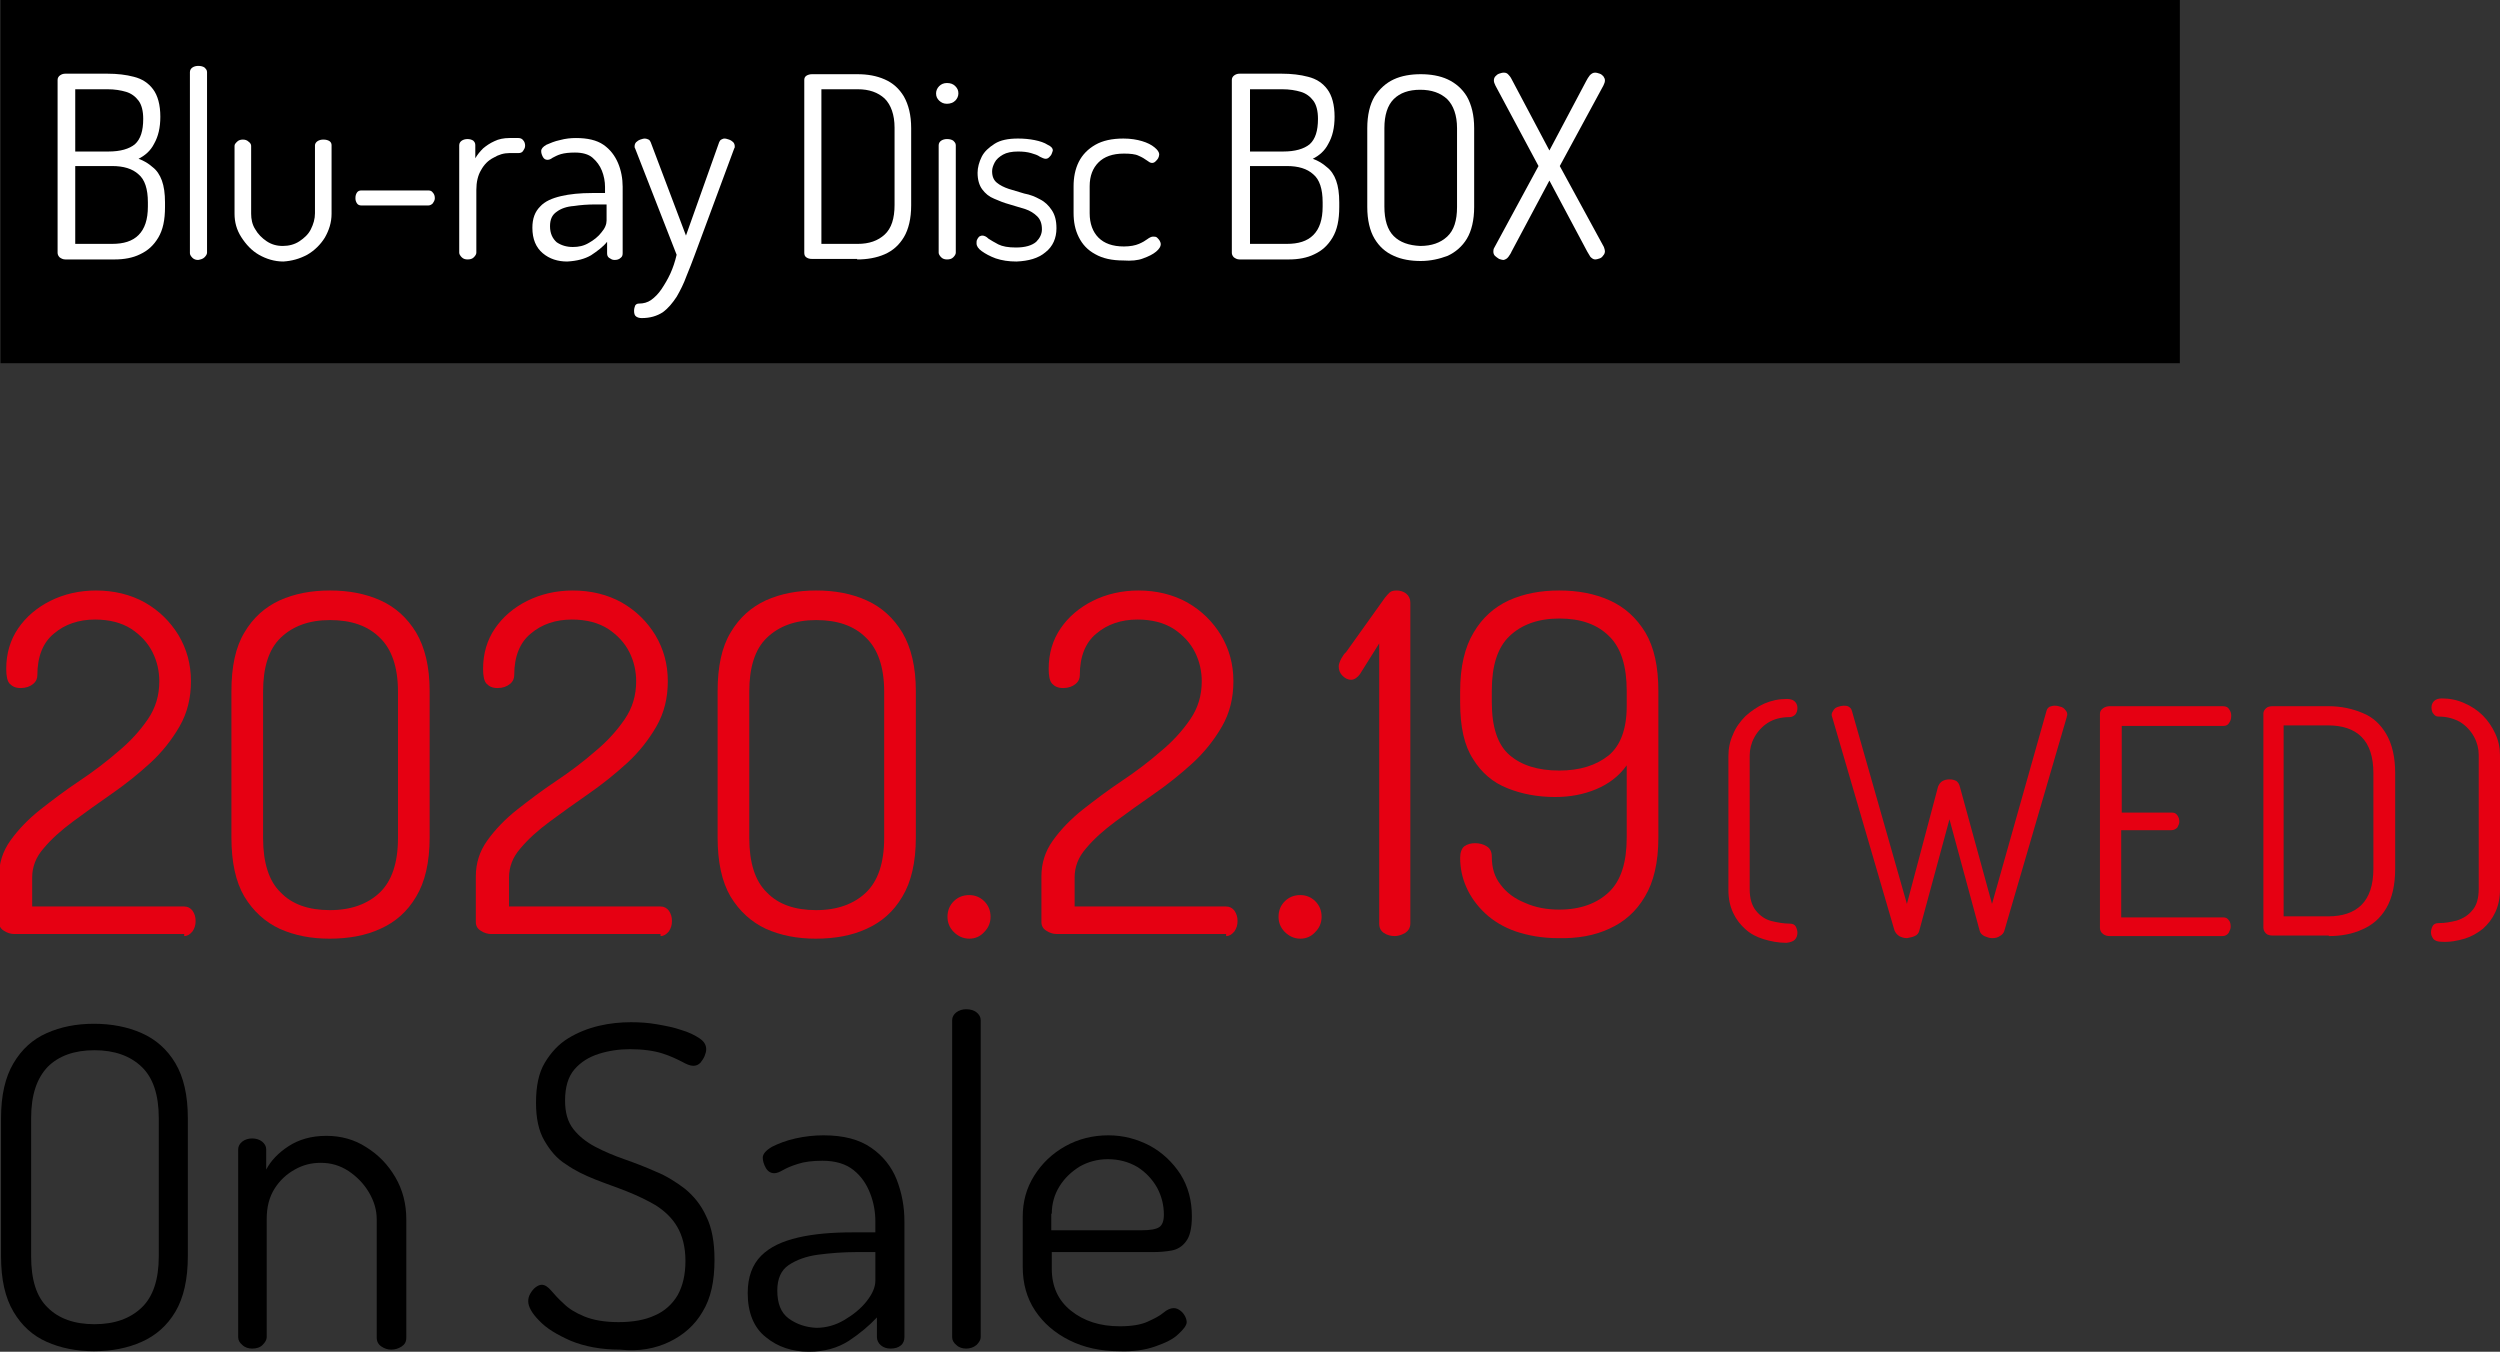 <?xml version="1.0" encoding="utf-8"?>
<!-- Generator: Adobe Illustrator 23.0.4, SVG Export Plug-In . SVG Version: 6.00 Build 0)  -->
<svg version="1.1" id="レイヤー_1" xmlns="http://www.w3.org/2000/svg" xmlns:xlink="http://www.w3.org/1999/xlink" x="0px"
	 y="0px" width="481.8px" height="260.5px" viewBox="0 0 481.8 260.5" style="enable-background:new 0 0 481.8 260.5;"
	 xml:space="preserve">
<rect x="0" y="0" width="481.8" height="260.5" fill="#333333" stroke="none"/>
<style type="text/css">
	.st0{fill-rule:evenodd;clip-rule:evenodd;}
	.st1{fill:#E60012;}
	.st2{fill:#FFFFFF;}
</style>
<path class="st0" d="M0.1,0h420v70H0.1V0z"/>
<path d="M27.3,258.6c2.7-1.2,4.9-3.1,6.5-5.8c1.6-2.7,2.4-6.3,2.4-10.7v-26.6c0-4.4-0.8-7.9-2.4-10.6c-1.6-2.7-3.8-4.6-6.5-5.8
	c-2.7-1.2-5.8-1.8-9.2-1.8c-3.4,0-6.4,0.6-9.1,1.8c-2.7,1.2-4.8,3.1-6.4,5.8c-1.6,2.7-2.4,6.2-2.4,10.6v26.6c0,4.5,0.8,8,2.4,10.7
	c1.6,2.7,3.7,4.6,6.4,5.8c2.7,1.2,5.7,1.8,9.1,1.8C21.6,260.4,24.6,259.8,27.3,258.6z M9.2,252C7,249.9,6,246.6,6,242.1v-26.6
	c0-4.5,1.1-7.7,3.2-9.9c2.1-2.1,5.1-3.2,9-3.2c3.9,0,6.9,1.1,9.1,3.2c2.2,2.1,3.3,5.4,3.3,9.9v26.6c0,4.5-1.1,7.8-3.3,9.9
	c-2.2,2.1-5.2,3.2-9.1,3.2C14.3,255.2,11.3,254.1,9.2,252z"/>
<path d="M50.6,259.2c0.5-0.5,0.8-1,0.8-1.5v-22.8c0-2.3,0.5-4.2,1.5-5.8c1-1.6,2.3-2.8,3.9-3.7c1.6-0.9,3.2-1.3,5-1.3
	c2,0,3.7,0.5,5.4,1.6c1.6,1.1,2.9,2.4,3.9,4.1c1,1.7,1.5,3.4,1.5,5.2v22.8c0,0.7,0.3,1.3,0.9,1.7c0.6,0.4,1.2,0.6,1.9,0.6
	c0.7,0,1.4-0.2,2-0.6c0.6-0.4,0.9-0.9,0.9-1.7v-22.8c0-3-0.7-5.7-2.1-8.1c-1.4-2.4-3.2-4.3-5.6-5.8c-2.3-1.5-4.9-2.2-7.7-2.2
	c-2.9,0-5.3,0.7-7.3,2c-2,1.3-3.4,2.8-4.3,4.5v-3.9c0-0.6-0.3-1.1-0.8-1.5c-0.5-0.4-1.2-0.6-1.9-0.6c-0.7,0-1.4,0.2-1.9,0.6
	c-0.5,0.4-0.8,0.9-0.8,1.5v36.2c0,0.6,0.3,1.1,0.8,1.5c0.5,0.5,1.2,0.7,1.9,0.7C49.4,259.9,50.1,259.7,50.6,259.2z"/>
<path d="M129,258.6c2.7-1.3,4.9-3.2,6.4-5.8c1.6-2.6,2.3-5.9,2.3-10c0-3.4-0.5-6.2-1.6-8.4c-1-2.2-2.4-3.9-4.1-5.3
	c-1.7-1.3-3.6-2.5-5.6-3.3c-2-0.9-4.1-1.7-6.1-2.4c-2-0.7-3.9-1.5-5.6-2.4c-1.7-0.9-3.1-2-4.2-3.4c-1.1-1.4-1.6-3.2-1.6-5.5
	c0-2.6,0.6-4.6,1.8-6c1.2-1.4,2.8-2.4,4.7-3c1.9-0.6,3.9-0.9,6-0.9c2.5,0,4.6,0.3,6.2,0.8c1.6,0.5,2.8,1.1,3.8,1.6
	c0.9,0.5,1.6,0.8,2.2,0.8c0.6,0,1-0.2,1.4-0.6c0.3-0.4,0.6-0.8,0.8-1.3c0.2-0.5,0.3-0.9,0.3-1.3c0-0.8-0.4-1.5-1.3-2.1
	c-0.9-0.6-2.1-1.2-3.5-1.6c-1.4-0.5-3-0.8-4.7-1.1c-1.7-0.3-3.4-0.4-5-0.4c-2,0-4.1,0.2-6.2,0.7c-2.1,0.5-4.1,1.3-5.9,2.4
	c-1.8,1.1-3.3,2.7-4.5,4.7c-1.2,2-1.7,4.6-1.7,7.7c0,3,0.5,5.4,1.6,7.3c1.1,1.9,2.4,3.5,4.2,4.6c1.7,1.2,3.6,2.1,5.6,2.9
	c2,0.8,4.1,1.5,6.1,2.3c2,0.8,3.9,1.7,5.6,2.7c1.7,1.1,3.1,2.4,4.1,4.1c1,1.7,1.6,3.9,1.6,6.6c0,2.6-0.5,4.8-1.5,6.6
	c-1,1.7-2.5,3.1-4.4,3.9c-1.9,0.9-4.3,1.3-7,1.3c-2.7,0-4.9-0.4-6.6-1.1c-1.7-0.7-3-1.5-4-2.5c-1-0.9-1.8-1.8-2.4-2.5
	c-0.6-0.7-1.2-1.1-1.8-1.1c-0.4,0-0.8,0.2-1.2,0.5c-0.4,0.3-0.7,0.7-1,1.2c-0.3,0.5-0.4,1-0.4,1.5c0,1,0.7,2.3,2.1,3.7
	c1.4,1.5,3.4,2.7,6.1,3.9c2.7,1.1,5.8,1.7,9.5,1.7C123.1,260.5,126.3,259.9,129,258.6z"/>
<path d="M163.6,258.4c2.1-1.4,3.9-2.9,5.4-4.5v3.8c0,0.6,0.3,1.2,0.8,1.6c0.5,0.4,1.1,0.6,1.8,0.6c0.9,0,1.5-0.2,2-0.6
	c0.5-0.4,0.7-1,0.7-1.6v-22.3c0-2.9-0.5-5.5-1.5-8.1c-1-2.5-2.7-4.6-4.9-6.1c-2.3-1.6-5.3-2.4-9.2-2.4c-1.8,0-3.6,0.2-5.4,0.6
	c-1.8,0.4-3.3,1-4.5,1.6c-1.2,0.7-1.8,1.4-1.8,2.1c0,0.6,0.2,1.3,0.6,2c0.4,0.7,1,1,1.6,1c0.5,0,1-0.2,1.7-0.6
	c0.7-0.4,1.6-0.8,2.9-1.2c1.2-0.4,2.8-0.6,4.7-0.6c2.5,0,4.5,0.6,6,1.8c1.5,1.2,2.5,2.7,3.2,4.5c0.7,1.8,1,3.6,1,5.4v2.1h-4.4
	c-4,0-7.5,0.3-10.5,1c-3,0.7-5.4,1.8-7.1,3.5c-1.7,1.7-2.6,4.1-2.6,7.2c0,3.8,1.2,6.7,3.5,8.5c2.3,1.9,5.1,2.8,8.3,2.8
	C158.9,260.5,161.4,259.8,163.6,258.4z M152,254.1c-1.5-1.1-2.2-2.9-2.2-5.4c0-2.2,0.7-3.9,2.2-4.9c1.5-1,3.4-1.7,5.7-2
	c2.3-0.3,4.8-0.5,7.4-0.5h3.6v5.5c0,1.3-0.6,2.6-1.7,4c-1.1,1.4-2.6,2.6-4.3,3.6c-1.7,1-3.5,1.5-5.4,1.5
	C155.3,255.8,153.5,255.2,152,254.1z"/>
<path d="M188.2,259.2c0.5-0.5,0.8-1,0.8-1.5v-61.1c0-0.6-0.3-1.1-0.8-1.5c-0.5-0.4-1.2-0.6-2-0.6c-0.7,0-1.4,0.2-1.9,0.6
	c-0.5,0.4-0.8,0.9-0.8,1.5v61.1c0,0.6,0.3,1.1,0.8,1.5c0.5,0.5,1.2,0.7,1.9,0.7C186.9,259.9,187.6,259.7,188.2,259.2z"/>
<path d="M222.6,259.5c2-0.7,3.5-1.4,4.5-2.4c1-0.9,1.6-1.7,1.6-2.3c0-0.3-0.1-0.7-0.3-1.1c-0.2-0.4-0.5-0.8-0.9-1.1
	c-0.4-0.3-0.8-0.5-1.3-0.5c-0.6,0-1.3,0.3-2,0.9c-0.7,0.6-1.7,1.1-3,1.7c-1.3,0.6-3.1,0.9-5.4,0.9c-3.8,0-6.9-1-9.4-3
	c-2.5-2-3.7-4.7-3.7-8.1v-3.2h19.5c1.3,0,2.5-0.1,3.6-0.3c1.1-0.2,2.1-0.8,2.8-1.8c0.7-0.9,1.1-2.5,1.1-4.8c0-3-0.7-5.7-2.2-8.1
	c-1.5-2.3-3.5-4.2-5.9-5.5c-2.5-1.3-5.1-2-8-2c-3,0-5.8,0.7-8.3,2.1c-2.5,1.4-4.5,3.3-6,5.7c-1.5,2.4-2.2,5-2.2,7.9v9.6
	c0,3.3,0.8,6.1,2.4,8.5c1.6,2.4,3.8,4.3,6.6,5.7c2.8,1.4,6,2.1,9.6,2.1C218.3,260.5,220.6,260.2,222.6,259.5z M202.7,233.9
	c0-1.9,0.5-3.7,1.5-5.3c1-1.6,2.3-2.8,3.9-3.8c1.6-0.9,3.4-1.4,5.4-1.4c2.1,0,4,0.5,5.7,1.5c1.6,1,2.9,2.4,3.8,4
	c0.9,1.7,1.3,3.4,1.3,5.2c0,1.2-0.3,2-0.9,2.4c-0.6,0.4-1.7,0.6-3.5,0.6h-17.3V233.9z"/>
<path class="st1" d="M35.5,180.4c0.6,0,1.1-0.3,1.6-0.9c0.4-0.6,0.6-1.2,0.6-2c0-0.8-0.2-1.4-0.6-2c-0.4-0.5-0.9-0.8-1.6-0.8H6.2
	v-5.6c0-2,0.7-3.9,2.2-5.6c1.5-1.8,3.4-3.5,5.7-5.2c2.3-1.7,4.8-3.5,7.4-5.3c2.6-1.8,5.1-3.8,7.4-5.9c2.3-2.1,4.2-4.5,5.7-7.1
	c1.5-2.6,2.2-5.5,2.2-8.7c0-3.3-0.8-6.2-2.4-8.9c-1.6-2.6-3.7-4.7-6.5-6.3c-2.7-1.5-5.9-2.3-9.4-2.3c-3.2,0-6.2,0.7-8.8,2
	c-2.6,1.3-4.7,3.1-6.2,5.3c-1.5,2.2-2.3,4.8-2.3,7.8c0,1.4,0.2,2.4,0.7,2.9s1.1,0.8,2.1,0.8c1,0,1.8-0.3,2.4-0.8
	c0.6-0.5,0.8-1.1,0.8-1.7c0-3.6,1.1-6.3,3.2-8c2.1-1.8,4.8-2.7,7.9-2.7c2.8,0,5.1,0.6,7,1.8c1.8,1.2,3.2,2.7,4.1,4.5
	c0.9,1.8,1.3,3.7,1.3,5.6c0,2.7-0.7,5.1-2.2,7.3c-1.5,2.2-3.4,4.3-5.7,6.2c-2.3,2-4.8,3.9-7.5,5.7c-2.7,1.8-5.2,3.7-7.5,5.5
	c-2.4,1.9-4.3,3.9-5.8,6c-1.5,2.1-2.2,4.4-2.2,6.9v8.8c0,0.7,0.3,1.3,1,1.7c0.6,0.4,1.3,0.6,1.9,0.6H35.5z"/>
<path class="st1" d="M73.3,179c2.9-1.3,5.2-3.3,6.9-6.2c1.7-2.8,2.6-6.6,2.6-11.4v-28.2c0-4.7-0.9-8.4-2.6-11.3
	c-1.7-2.8-4-4.9-6.9-6.2c-2.9-1.3-6.1-1.9-9.7-1.9c-3.6,0-6.8,0.6-9.7,1.9c-2.8,1.3-5.1,3.3-6.8,6.2c-1.7,2.8-2.5,6.6-2.5,11.3v28.2
	c0,4.7,0.8,8.5,2.5,11.4c1.7,2.8,4,4.9,6.8,6.2c2.9,1.3,6.1,1.9,9.6,1.9C67.2,180.9,70.5,180.3,73.3,179z M54.1,172
	c-2.3-2.2-3.4-5.8-3.4-10.5v-28.2c0-4.7,1.1-8.2,3.4-10.4c2.3-2.2,5.4-3.4,9.5-3.4c4.1,0,7.3,1.1,9.6,3.4c2.3,2.2,3.5,5.7,3.5,10.4
	v28.2c0,4.8-1.2,8.3-3.5,10.5c-2.3,2.2-5.5,3.4-9.6,3.4C59.5,175.4,56.3,174.3,54.1,172z"/>
<path class="st1" d="M127.3,180.4c0.6,0,1.1-0.3,1.6-0.9c0.4-0.6,0.6-1.2,0.6-2c0-0.8-0.2-1.4-0.6-2c-0.4-0.5-0.9-0.8-1.6-0.8H98.1
	v-5.6c0-2,0.7-3.9,2.2-5.6c1.5-1.8,3.4-3.5,5.7-5.2c2.3-1.7,4.8-3.5,7.4-5.3c2.6-1.8,5.1-3.8,7.4-5.9c2.3-2.1,4.2-4.5,5.7-7.1
	c1.5-2.6,2.2-5.5,2.2-8.7c0-3.3-0.8-6.2-2.4-8.9c-1.6-2.6-3.7-4.7-6.5-6.3c-2.7-1.5-5.9-2.3-9.4-2.3c-3.2,0-6.2,0.7-8.8,2
	c-2.6,1.3-4.7,3.1-6.2,5.3c-1.5,2.2-2.3,4.8-2.3,7.8c0,1.4,0.2,2.4,0.7,2.9c0.5,0.5,1.1,0.8,2.1,0.8c1,0,1.8-0.3,2.4-0.8
	c0.6-0.5,0.8-1.1,0.8-1.7c0-3.6,1.1-6.3,3.2-8c2.1-1.8,4.8-2.7,7.9-2.7c2.8,0,5.1,0.6,7,1.8c1.8,1.2,3.2,2.7,4.1,4.5
	c0.9,1.8,1.3,3.7,1.3,5.6c0,2.7-0.7,5.1-2.2,7.3c-1.5,2.2-3.4,4.3-5.7,6.2c-2.3,2-4.8,3.9-7.5,5.7c-2.7,1.8-5.2,3.7-7.5,5.5
	c-2.4,1.9-4.3,3.9-5.8,6c-1.5,2.1-2.2,4.4-2.2,6.9v8.8c0,0.7,0.3,1.3,1,1.7c0.6,0.4,1.3,0.6,1.9,0.6H127.3z"/>
<path class="st1" d="M167,179c2.9-1.3,5.2-3.3,6.9-6.2c1.7-2.8,2.6-6.6,2.6-11.4v-28.2c0-4.7-0.9-8.4-2.6-11.3
	c-1.7-2.8-4-4.9-6.9-6.2c-2.9-1.3-6.1-1.9-9.7-1.9c-3.6,0-6.8,0.6-9.7,1.9c-2.8,1.3-5.1,3.3-6.8,6.2c-1.7,2.8-2.5,6.6-2.5,11.3v28.2
	c0,4.7,0.8,8.5,2.5,11.4c1.7,2.8,4,4.9,6.8,6.2c2.9,1.3,6.1,1.9,9.6,1.9C160.9,180.9,164.2,180.3,167,179z M147.8,172
	c-2.3-2.2-3.4-5.8-3.4-10.5v-28.2c0-4.7,1.1-8.2,3.4-10.4c2.3-2.2,5.4-3.4,9.5-3.4c4.1,0,7.3,1.1,9.6,3.4c2.3,2.2,3.5,5.7,3.5,10.4
	v28.2c0,4.8-1.2,8.3-3.5,10.5c-2.3,2.2-5.5,3.4-9.6,3.4C153.2,175.4,150,174.3,147.8,172z"/>
<path class="st1" d="M189.7,179.6c0.8-0.8,1.2-1.8,1.2-2.9c0-1.2-0.4-2.2-1.2-3c-0.8-0.8-1.8-1.2-2.9-1.2c-1.2,0-2.2,0.4-3,1.2
	c-0.8,0.8-1.2,1.8-1.2,3c0,1.1,0.4,2.1,1.2,2.9c0.8,0.8,1.8,1.3,3,1.3C187.9,180.9,188.9,180.5,189.7,179.6z"/>
<path class="st1" d="M236.3,180.4c0.6,0,1.1-0.3,1.6-0.9c0.4-0.6,0.6-1.2,0.6-2c0-0.8-0.2-1.4-0.6-2c-0.4-0.5-0.9-0.8-1.6-0.8h-29.2
	v-5.6c0-2,0.7-3.9,2.2-5.6c1.5-1.8,3.4-3.5,5.7-5.2c2.3-1.7,4.8-3.5,7.4-5.3c2.6-1.8,5.1-3.8,7.4-5.9c2.3-2.1,4.2-4.5,5.7-7.1
	c1.5-2.6,2.2-5.5,2.2-8.7c0-3.3-0.8-6.2-2.4-8.9c-1.6-2.6-3.7-4.7-6.5-6.3c-2.7-1.5-5.9-2.3-9.4-2.3c-3.2,0-6.2,0.7-8.8,2
	c-2.6,1.3-4.7,3.1-6.2,5.3c-1.5,2.2-2.3,4.8-2.3,7.8c0,1.4,0.2,2.4,0.7,2.9s1.1,0.8,2.1,0.8c1,0,1.8-0.3,2.4-0.8
	c0.6-0.5,0.8-1.1,0.8-1.7c0-3.6,1.1-6.3,3.2-8c2.1-1.8,4.8-2.7,7.9-2.7c2.8,0,5.1,0.6,7,1.8c1.8,1.2,3.2,2.7,4.1,4.5
	c0.9,1.8,1.3,3.7,1.3,5.6c0,2.7-0.7,5.1-2.2,7.3c-1.5,2.2-3.4,4.3-5.7,6.2c-2.3,2-4.8,3.9-7.5,5.7c-2.7,1.8-5.2,3.7-7.5,5.5
	c-2.4,1.9-4.3,3.9-5.8,6c-1.5,2.1-2.2,4.4-2.2,6.9v8.8c0,0.7,0.3,1.3,1,1.7c0.6,0.4,1.3,0.6,1.9,0.6H236.3z"/>
<path class="st1" d="M253.5,179.6c0.8-0.8,1.2-1.8,1.2-2.9c0-1.2-0.4-2.2-1.2-3c-0.8-0.8-1.8-1.2-2.9-1.2c-1.2,0-2.2,0.4-3,1.2
	c-0.8,0.8-1.2,1.8-1.2,3c0,1.1,0.4,2.1,1.2,2.9c0.8,0.8,1.8,1.3,3,1.3C251.7,180.9,252.7,180.5,253.5,179.6z"/>
<path class="st1" d="M270.8,179.8c0.6-0.4,1-1,1-1.8v-61.9c0-0.7-0.3-1.3-0.8-1.7c-0.5-0.4-1.2-0.6-1.8-0.6c-0.6,0-1.1,0.1-1.4,0.4
	c-0.3,0.3-0.6,0.6-0.9,1l-7.5,10.5c-0.3,0.2-0.6,0.7-0.9,1.2c-0.3,0.6-0.5,1.1-0.5,1.5c0,0.7,0.2,1.3,0.7,1.8c0.5,0.5,1,0.8,1.7,0.8
	c0.3,0,0.6-0.1,0.9-0.3c0.3-0.2,0.6-0.5,0.8-0.8l3.7-5.9V178c0,0.8,0.3,1.4,0.9,1.8c0.6,0.4,1.3,0.6,2.1,0.6
	C269.4,180.4,270.1,180.2,270.8,179.8z"/>
<path class="st1" d="M310.1,179c2.9-1.3,5.2-3.3,6.9-6.2c1.7-2.8,2.6-6.6,2.6-11.4v-28.2c0-4.7-0.8-8.4-2.5-11.3
	c-1.7-2.8-4-4.9-6.9-6.2c-2.9-1.3-6.1-1.9-9.7-1.9c-3.6,0-6.8,0.6-9.7,1.9c-2.8,1.3-5.1,3.3-6.8,6.2c-1.7,2.8-2.6,6.6-2.6,11.3v2.2
	c0,4.7,0.8,8.3,2.5,10.9c1.6,2.6,3.8,4.5,6.6,5.6c2.7,1.1,5.8,1.7,9.2,1.7c2.9,0,5.5-0.5,7.9-1.5c2.4-1,4.4-2.5,5.9-4.6v13.9
	c0,4.8-1.1,8.3-3.4,10.5c-2.3,2.2-5.5,3.4-9.6,3.4c-2.4,0-4.6-0.4-6.6-1.3c-2-0.8-3.6-2-4.7-3.5c-1.2-1.5-1.7-3.3-1.7-5.4
	c0-0.9-0.3-1.6-1-2c-0.6-0.4-1.4-0.6-2.2-0.6c-0.9,0-1.5,0.2-2.1,0.6c-0.5,0.4-0.8,1.2-0.8,2.2c0,2,0.4,3.9,1.2,5.7
	c0.8,1.8,2,3.5,3.6,5c1.6,1.5,3.6,2.7,5.9,3.5c2.4,0.8,5.1,1.3,8.1,1.3C304,180.9,307.3,180.3,310.1,179z M290.9,145.5
	c-2.3-2-3.4-5.4-3.4-10.2v-2.2c0-4.8,1.1-8.3,3.4-10.5c2.3-2.2,5.5-3.4,9.6-3.4c4.1,0,7.3,1.1,9.6,3.4c2.3,2.2,3.4,5.8,3.4,10.5v3
	c0,4.4-1.2,7.6-3.5,9.5c-2.4,1.9-5.5,2.9-9.5,2.9C296.4,148.5,293.2,147.5,290.9,145.5z"/>
<path class="st1" d="M345.9,181.1c0.3-0.3,0.5-0.8,0.5-1.3c0-0.4-0.1-0.8-0.3-1.2c-0.2-0.4-0.6-0.6-1.2-0.6c-1.1,0-2.3-0.2-3.5-0.5
	c-1.2-0.3-2.2-1-3-2c-0.8-1-1.2-2.4-1.2-4.1v-25.8c0-1.2,0.3-2.4,0.9-3.5c0.6-1.1,1.5-2.1,2.6-2.8c1.1-0.7,2.5-1.1,4.2-1.1
	c0.4,0,0.8-0.2,1.1-0.5c0.3-0.4,0.4-0.8,0.4-1.3c0-0.5-0.2-0.9-0.5-1.2c-0.3-0.3-0.8-0.5-1.5-0.5c-1.6,0-3,0.3-4.4,0.9
	c-1.3,0.6-2.5,1.4-3.6,2.4c-1,1-1.9,2.2-2.4,3.5c-0.6,1.3-0.9,2.7-0.9,4.2v25.8c0,1.7,0.3,3.1,0.9,4.4c0.6,1.3,1.4,2.3,2.4,3.2
	c1,0.9,2.2,1.5,3.5,1.9c1.3,0.4,2.8,0.7,4.4,0.7C345.1,181.6,345.6,181.4,345.9,181.1z"/>
<path class="st1" d="M369,180.4c0.5-0.2,0.8-0.6,0.9-1.1l5.8-21.4l5.8,21.4c0.1,0.5,0.4,0.8,0.9,1.1c0.5,0.2,1,0.4,1.5,0.4
	c0.6,0,1.1-0.1,1.5-0.4c0.4-0.2,0.8-0.6,0.9-1.1l12-41.1c0-0.2,0.1-0.3,0.1-0.5c0-0.3-0.1-0.6-0.4-0.9c-0.2-0.3-0.5-0.5-0.9-0.6
	c-0.3-0.1-0.7-0.2-1.1-0.2c-0.4,0-0.7,0.1-1,0.2c-0.3,0.2-0.5,0.4-0.6,0.8l-10.5,37.2l-6.2-22.6c-0.1-0.5-0.4-0.9-0.7-1.1
	c-0.4-0.2-0.8-0.3-1.3-0.3c-0.5,0-0.9,0.1-1.3,0.3c-0.4,0.2-0.7,0.6-0.9,1.1l-6,22.6l-10.6-37.2c-0.1-0.4-0.3-0.6-0.6-0.8
	c-0.3-0.2-0.7-0.2-1-0.2c-0.3,0-0.7,0.1-1,0.2c-0.4,0.1-0.7,0.3-0.9,0.6c-0.2,0.3-0.4,0.6-0.4,0.9c0,0.2,0,0.3,0.1,0.5l12,41.1
	c0.2,0.5,0.5,0.8,0.9,1.1c0.4,0.2,0.9,0.4,1.5,0.4C368,180.7,368.6,180.6,369,180.4z"/>
<path class="st1" d="M428.3,180.4c0.5,0,0.9-0.2,1.2-0.6c0.2-0.4,0.4-0.8,0.4-1.2c0-0.5-0.1-1-0.4-1.3c-0.3-0.4-0.6-0.5-1.1-0.5
	h-19.6v-16.8h9.6c0.5,0,0.9-0.2,1.2-0.5c0.2-0.4,0.4-0.7,0.4-1.1c0-0.5-0.1-0.9-0.4-1.3c-0.3-0.4-0.6-0.5-1.1-0.5h-9.6v-16.7h19.6
	c0.5,0,0.9-0.2,1.1-0.6c0.3-0.4,0.4-0.8,0.4-1.4c0-0.4-0.1-0.8-0.4-1.2c-0.2-0.4-0.6-0.6-1.2-0.6h-21.8c-0.4,0-0.9,0.1-1.3,0.4
	c-0.4,0.3-0.6,0.6-0.6,1.1v41.2c0,0.5,0.2,0.9,0.6,1.2c0.4,0.3,0.8,0.4,1.3,0.4H428.3z"/>
<path class="st1" d="M448.8,180.4c2.4,0,4.6-0.4,6.5-1.3c1.9-0.8,3.5-2.2,4.6-4.1c1.1-1.9,1.7-4.4,1.7-7.6V149
	c0-3.1-0.6-5.6-1.7-7.5c-1.1-1.9-2.6-3.3-4.6-4.1c-1.9-0.8-4.1-1.3-6.5-1.3h-10.8c-0.5,0-1,0.1-1.3,0.4c-0.3,0.3-0.5,0.6-0.5,1v41.3
	c0,0.4,0.2,0.8,0.5,1.1c0.3,0.3,0.8,0.4,1.3,0.4H448.8z M440.1,139.8h8.6c2.7,0,4.9,0.7,6.4,2.2c1.5,1.5,2.3,3.8,2.3,7v18.4
	c0,3.2-0.8,5.5-2.3,7c-1.5,1.5-3.7,2.2-6.4,2.2h-8.6V139.8z"/>
<path class="st1" d="M475,180.9c1.3-0.4,2.5-1.1,3.5-1.9c1-0.9,1.8-1.9,2.4-3.2c0.6-1.3,0.9-2.7,0.9-4.4v-25.8
	c0-1.5-0.3-2.9-0.9-4.2c-0.6-1.3-1.4-2.5-2.4-3.5c-1-1-2.2-1.8-3.6-2.4c-1.3-0.6-2.8-0.9-4.3-0.9c-0.7,0-1.2,0.2-1.5,0.5
	c-0.3,0.3-0.5,0.7-0.5,1.2c0,0.5,0.1,1,0.4,1.3c0.3,0.4,0.6,0.5,1,0.5c1.6,0,3,0.4,4.2,1.1c1.1,0.7,2,1.7,2.6,2.8
	c0.6,1.1,0.9,2.3,0.9,3.5v25.8c0,1.8-0.4,3.2-1.2,4.1c-0.8,1-1.8,1.6-3,2c-1.2,0.3-2.3,0.5-3.5,0.5c-0.6,0-1,0.2-1.2,0.6
	c-0.2,0.4-0.3,0.8-0.3,1.2c0,0.5,0.2,0.9,0.5,1.3c0.3,0.3,0.8,0.5,1.5,0.5C472.2,181.6,473.6,181.3,475,180.9z"/>
<g>
	<path class="st2" d="M22.1,50c1.8,0,3.5-0.3,4.9-1c1.5-0.7,2.6-1.7,3.5-3.2c0.9-1.5,1.3-3.4,1.3-5.9V39c0-1.7-0.2-3.1-0.6-4.2
		c-0.4-1.1-1-2-1.8-2.6c-0.8-0.7-1.6-1.2-2.7-1.6c1.2-0.6,2.3-1.5,3-2.9c0.8-1.4,1.2-3.1,1.2-5.2c0-2.3-0.5-4.1-1.4-5.3
		c-0.9-1.2-2.1-2-3.7-2.4c-1.5-0.4-3.2-0.6-5.1-0.6h-8.1c-0.4,0-0.7,0.1-1,0.3c-0.3,0.2-0.5,0.5-0.5,0.9v33.3c0,0.3,0.1,0.6,0.4,0.9
		c0.3,0.2,0.6,0.4,1.1,0.4H22.1z M14.5,32h7.1c2.2,0,3.9,0.5,5.1,1.6c1.2,1,1.8,2.8,1.8,5.4v0.8c0,2.5-0.6,4.3-1.8,5.5
		c-1.2,1.2-2.9,1.7-5.1,1.7h-7.1V32z M14.5,17.2h6.2c1.4,0,2.6,0.2,3.6,0.5c1,0.3,1.8,0.9,2.4,1.7c0.6,0.8,0.9,2,0.9,3.5
		c0,2.3-0.5,3.9-1.6,4.9c-1.1,0.9-2.8,1.4-5.1,1.4h-6.4V17.2z"/>
	<path class="st2" d="M39.4,49.6c0.3-0.3,0.5-0.6,0.5-0.9V13.9c0-0.4-0.2-0.6-0.5-0.9c-0.3-0.2-0.7-0.3-1.2-0.3
		c-0.4,0-0.8,0.1-1.1,0.3c-0.3,0.2-0.5,0.5-0.5,0.9v34.9c0,0.3,0.2,0.6,0.5,0.9c0.3,0.3,0.7,0.4,1.1,0.4
		C38.7,50,39.1,49.9,39.4,49.6z"/>
	<path class="st2" d="M59.2,49.1c1.4-0.8,2.6-2,3.4-3.3c0.8-1.4,1.3-2.9,1.3-4.6V28c0-0.3-0.1-0.6-0.4-0.8c-0.3-0.2-0.7-0.3-1.2-0.3
		c-0.4,0-0.8,0.1-1.1,0.3c-0.3,0.2-0.5,0.5-0.5,0.8v13.1c0,1.1-0.3,2.1-0.8,3.1c-0.5,1-1.3,1.7-2.2,2.3c-0.9,0.6-2,0.9-3.2,0.9
		c-1.2,0-2.2-0.3-3.1-0.9c-0.9-0.6-1.7-1.4-2.2-2.3c-0.6-0.9-0.8-2-0.8-3V28.1c0-0.3-0.2-0.6-0.5-0.8c-0.3-0.3-0.7-0.4-1.1-0.4
		c-0.4,0-0.8,0.1-1.1,0.4c-0.3,0.3-0.5,0.5-0.5,0.8v13.1c0,1.6,0.4,3.1,1.3,4.5c0.9,1.4,2,2.6,3.4,3.4c1.4,0.8,3,1.3,4.7,1.3
		C56.2,50.3,57.7,49.9,59.2,49.1z"/>
	<path class="st2" d="M82.5,39.6c0.3,0,0.6-0.1,0.9-0.4c0.2-0.3,0.4-0.6,0.4-1c0-0.4-0.1-0.8-0.4-1.1c-0.2-0.3-0.5-0.4-0.9-0.4H69.7
		c-0.4,0-0.7,0.1-0.9,0.4c-0.2,0.3-0.3,0.6-0.3,1.1c0,0.4,0.1,0.7,0.3,1c0.2,0.3,0.5,0.4,0.9,0.4H82.5z"/>
	<path class="st2" d="M91.3,49.6c0.3-0.3,0.5-0.6,0.5-0.9V36.6c0-1.5,0.3-2.8,0.9-3.8c0.6-1.1,1.4-1.9,2.4-2.4c1-0.6,2-0.9,3.1-0.9
		h1.7c0.4,0,0.7-0.1,0.9-0.4c0.2-0.3,0.4-0.6,0.4-1c0-0.4-0.1-0.8-0.4-1.1c-0.2-0.3-0.6-0.4-0.9-0.4h-1.7c-1.1,0-2.1,0.2-2.9,0.6
		c-0.9,0.4-1.6,0.9-2.2,1.4c-0.6,0.6-1.1,1.2-1.5,1.9V28c0-0.4-0.1-0.6-0.4-0.9c-0.3-0.2-0.7-0.3-1.1-0.3c-0.4,0-0.8,0.1-1.1,0.3
		c-0.3,0.2-0.5,0.5-0.5,0.9v20.7c0,0.3,0.2,0.6,0.5,0.9c0.3,0.3,0.7,0.4,1.1,0.4C90.6,50,91,49.9,91.3,49.6z"/>
	<path class="st2" d="M113.9,49.2c1.2-0.8,2.3-1.6,3.1-2.6v2.2c0,0.4,0.1,0.7,0.4,0.9c0.3,0.2,0.6,0.4,1,0.4c0.5,0,0.9-0.1,1.2-0.4
		c0.3-0.2,0.4-0.5,0.4-0.9V36c0-1.6-0.3-3.2-0.9-4.6c-0.6-1.4-1.5-2.6-2.8-3.5c-1.3-0.9-3.1-1.3-5.3-1.3c-1,0-2,0.1-3.1,0.4
		c-1,0.2-1.9,0.6-2.6,0.9c-0.7,0.4-1,0.8-1,1.2c0,0.4,0.1,0.7,0.3,1.1c0.2,0.4,0.5,0.6,0.9,0.6c0.3,0,0.6-0.1,1-0.4
		c0.4-0.2,0.9-0.5,1.6-0.7c0.7-0.2,1.6-0.3,2.7-0.3c1.4,0,2.6,0.3,3.4,1c0.8,0.7,1.4,1.5,1.8,2.5c0.4,1,0.6,2.1,0.6,3.1v1.2h-2.5
		c-2.3,0-4.3,0.2-6,0.6c-1.7,0.4-3.1,1-4,2c-1,1-1.5,2.3-1.5,4.1c0,2.2,0.7,3.8,2,4.9c1.3,1.1,2.9,1.6,4.7,1.6
		C111.2,50.3,112.7,49.9,113.9,49.2z M107.3,46.7c-0.8-0.7-1.3-1.7-1.3-3.1c0-1.3,0.4-2.2,1.3-2.8c0.8-0.6,1.9-1,3.3-1.1
		c1.3-0.2,2.7-0.3,4.2-0.3h2.1v3.1c0,0.7-0.3,1.5-1,2.3c-0.6,0.8-1.5,1.5-2.4,2c-1,0.6-2,0.8-3.1,0.8
		C109.2,47.6,108.2,47.3,107.3,46.7z"/>
	<path class="st2" d="M127.7,60.2c1.1-0.8,1.9-1.8,2.7-3c0.7-1.2,1.4-2.6,1.9-4c0.6-1.4,1.1-2.8,1.6-4.1l7.6-20.5
		c0.1-0.1,0.1-0.2,0.1-0.4c0-0.3-0.1-0.6-0.3-0.8c-0.2-0.2-0.5-0.4-0.8-0.5c-0.3-0.1-0.6-0.2-0.9-0.2c-0.2,0-0.4,0.1-0.6,0.2
		c-0.2,0.1-0.3,0.3-0.4,0.5l-6.4,18l-6.8-18c-0.1-0.2-0.2-0.4-0.4-0.5c-0.2-0.1-0.5-0.2-0.7-0.2c-0.3,0-0.6,0.1-0.9,0.2
		c-0.3,0.1-0.6,0.3-0.8,0.5c-0.2,0.2-0.3,0.5-0.3,0.8c0,0.1,0,0.3,0.1,0.4l8,20.5c-0.3,1.3-0.7,2.5-1.2,3.6c-0.5,1.1-1.1,2.1-1.7,3
		c-0.6,0.9-1.3,1.6-2,2.1c-0.7,0.5-1.5,0.7-2.3,0.7c-0.4,0-0.6,0.1-0.8,0.4c-0.1,0.3-0.2,0.6-0.2,1c0,0.5,0.1,0.9,0.4,1.1
		c0.3,0.2,0.6,0.3,1.1,0.3C125.3,61.3,126.6,60.9,127.7,60.2z"/>
	<path class="st2" d="M165.2,50c1.9,0,3.7-0.3,5.3-1c1.6-0.7,2.8-1.8,3.7-3.3c0.9-1.5,1.4-3.6,1.4-6.1V24.7c0-2.5-0.5-4.5-1.4-6.1
		c-0.9-1.5-2.1-2.6-3.7-3.3c-1.6-0.7-3.3-1-5.3-1h-8.7c-0.4,0-0.8,0.1-1.1,0.3c-0.3,0.2-0.4,0.5-0.4,0.8v33.3c0,0.4,0.1,0.7,0.4,0.9
		c0.3,0.2,0.6,0.3,1.1,0.3H165.2z M158.3,17.2h7c2.2,0,3.9,0.6,5.2,1.8c1.2,1.2,1.9,3.1,1.9,5.6v14.9c0,2.6-0.6,4.5-1.9,5.7
		c-1.3,1.2-3,1.8-5.2,1.8h-7V17.2z"/>
	<path class="st2" d="M183.7,49.6c0.3-0.3,0.5-0.6,0.5-0.9V28c0-0.4-0.2-0.6-0.5-0.9c-0.3-0.2-0.7-0.3-1.2-0.3
		c-0.4,0-0.8,0.1-1.1,0.3c-0.3,0.2-0.5,0.5-0.5,0.9v20.7c0,0.3,0.2,0.6,0.5,0.9c0.3,0.3,0.7,0.4,1.1,0.4
		C183,50,183.4,49.9,183.7,49.6z M184.1,19.4c0.4-0.4,0.6-0.9,0.6-1.4c0-0.6-0.2-1-0.6-1.4c-0.4-0.4-0.9-0.6-1.6-0.6
		c-0.6,0-1.1,0.2-1.5,0.6c-0.4,0.4-0.6,0.9-0.6,1.4c0,0.6,0.2,1,0.6,1.4c0.4,0.4,0.9,0.6,1.5,0.6C183.1,20,183.7,19.8,184.1,19.4z"
		/>
	<path class="st2" d="M201.5,48.6c1.4-1.1,2.1-2.7,2.1-4.6c0-1.5-0.3-2.6-0.9-3.5c-0.6-0.9-1.3-1.6-2.3-2.1c-0.9-0.5-1.9-0.9-3-1.1
		c-1-0.3-2-0.6-3-0.9c-0.9-0.3-1.7-0.7-2.3-1.2c-0.6-0.5-0.9-1.2-0.9-2.2c0-0.6,0.2-1.1,0.5-1.7c0.3-0.6,0.9-1.1,1.6-1.5
		c0.7-0.4,1.7-0.6,2.9-0.6c1,0,1.8,0.1,2.5,0.3c0.7,0.2,1.3,0.4,1.7,0.7c0.4,0.2,0.8,0.4,1.1,0.4c0.3,0,0.5-0.1,0.7-0.3
		c0.2-0.2,0.4-0.4,0.5-0.7c0.1-0.3,0.2-0.5,0.2-0.6c0-0.4-0.3-0.8-1-1.1c-0.6-0.4-1.5-0.7-2.5-0.9c-1-0.2-2.1-0.3-3.2-0.3
		c-1.9,0-3.4,0.3-4.5,1c-1.1,0.7-2,1.5-2.5,2.5c-0.5,1-0.8,2.1-0.8,3.1c0,1.3,0.3,2.4,0.9,3.2c0.6,0.8,1.3,1.4,2.3,1.8
		c0.9,0.4,1.9,0.8,3,1.1c1,0.3,2,0.6,3,0.9c0.9,0.3,1.7,0.8,2.3,1.4c0.6,0.6,0.9,1.4,0.9,2.5c0,0.9-0.4,1.7-1.1,2.4
		c-0.8,0.7-2.1,1.1-3.9,1.1c-1.5,0-2.6-0.2-3.4-0.6c-0.8-0.4-1.4-0.8-1.9-1.1c-0.4-0.4-0.8-0.6-1.2-0.6c-0.2,0-0.4,0.1-0.6,0.2
		c-0.2,0.2-0.3,0.4-0.4,0.6c-0.1,0.2-0.1,0.4-0.1,0.7c0,0.5,0.3,1,1,1.5c0.7,0.5,1.6,1,2.7,1.4c1.2,0.4,2.5,0.6,4,0.6
		C198.2,50.3,200.1,49.8,201.5,48.6z"/>
	<path class="st2" d="M220.3,49.8c1.1-0.4,1.9-0.8,2.5-1.3c0.6-0.5,0.9-1,0.9-1.4c0-0.3-0.1-0.5-0.2-0.7c-0.1-0.2-0.3-0.4-0.5-0.6
		c-0.2-0.2-0.5-0.2-0.8-0.2c-0.3,0-0.7,0.2-1.1,0.5c-0.4,0.3-0.9,0.6-1.6,0.9c-0.7,0.3-1.7,0.5-2.9,0.5c-2.2,0-3.8-0.6-4.9-1.7
		c-1.1-1.1-1.7-2.7-1.7-4.7v-5.2c0-2,0.6-3.5,1.7-4.6c1.1-1.1,2.7-1.7,4.9-1.7c1.2,0,2.2,0.1,2.8,0.4c0.7,0.3,1.2,0.6,1.6,0.9
		c0.4,0.3,0.7,0.5,1,0.5c0.3,0,0.5-0.1,0.7-0.3c0.2-0.2,0.4-0.4,0.5-0.6c0.1-0.2,0.2-0.5,0.2-0.7c0-0.5-0.3-0.9-0.9-1.4
		c-0.6-0.5-1.4-0.9-2.4-1.2c-1-0.3-2.2-0.5-3.6-0.5c-2.2,0-4,0.4-5.4,1.2c-1.4,0.8-2.5,1.9-3.2,3.3c-0.7,1.4-1,3-1,4.7V41
		c0,1.8,0.3,3.3,1,4.7c0.7,1.4,1.7,2.5,3.2,3.3c1.4,0.8,3.2,1.2,5.4,1.2C218,50.3,219.3,50.2,220.3,49.8z"/>
	<path class="st2" d="M248.4,50c1.8,0,3.5-0.3,4.9-1c1.5-0.7,2.6-1.7,3.5-3.2c0.9-1.5,1.3-3.4,1.3-5.9V39c0-1.7-0.2-3.1-0.6-4.2
		c-0.4-1.1-1-2-1.8-2.6c-0.8-0.7-1.6-1.2-2.7-1.6c1.2-0.6,2.3-1.5,3-2.9c0.8-1.4,1.2-3.1,1.2-5.2c0-2.3-0.5-4.1-1.4-5.3
		c-0.9-1.2-2.1-2-3.7-2.4c-1.5-0.4-3.2-0.6-5.1-0.6h-8.1c-0.4,0-0.7,0.1-1,0.3c-0.3,0.2-0.5,0.5-0.5,0.9v33.3c0,0.3,0.1,0.6,0.4,0.9
		c0.3,0.2,0.6,0.4,1.1,0.4H248.4z M240.9,32h7.1c2.2,0,3.9,0.5,5.1,1.6c1.2,1,1.8,2.8,1.8,5.4v0.8c0,2.5-0.6,4.3-1.8,5.5
		c-1.2,1.2-2.9,1.7-5.1,1.7h-7.1V32z M240.9,17.2h6.2c1.4,0,2.6,0.2,3.6,0.5c1,0.3,1.8,0.9,2.4,1.7c0.6,0.8,0.9,2,0.9,3.5
		c0,2.3-0.5,3.9-1.6,4.9c-1.1,0.9-2.8,1.4-5.1,1.4h-6.4V17.2z"/>
	<path class="st2" d="M279,49.3c1.5-0.7,2.8-1.8,3.7-3.3c0.9-1.5,1.4-3.6,1.4-6.1V24.7c0-2.5-0.5-4.5-1.4-6.1
		c-0.9-1.5-2.2-2.6-3.7-3.3c-1.5-0.7-3.3-1-5.2-1c-1.9,0-3.7,0.3-5.2,1c-1.5,0.7-2.7,1.8-3.7,3.3c-0.9,1.5-1.4,3.6-1.4,6.1v15.2
		c0,2.5,0.5,4.6,1.4,6.1c0.9,1.5,2.1,2.6,3.7,3.3c1.5,0.7,3.3,1,5.2,1C275.7,50.3,277.4,49.9,279,49.3z M268.6,45.5
		c-1.2-1.2-1.8-3.1-1.8-5.7V24.7c0-2.5,0.6-4.4,1.8-5.6c1.2-1.2,2.9-1.8,5.1-1.8c2.2,0,3.9,0.6,5.2,1.8c1.2,1.2,1.9,3.1,1.9,5.6
		v15.2c0,2.6-0.6,4.5-1.9,5.7c-1.3,1.2-3,1.8-5.2,1.8C271.5,47.3,269.8,46.7,268.6,45.5z"/>
	<path class="st2" d="M290.7,49.5c0.2-0.3,0.5-0.7,0.6-1l7.3-13.7l7.3,13.7c0.2,0.3,0.4,0.7,0.6,1c0.3,0.3,0.6,0.5,0.9,0.5
		c0.3,0,0.6-0.1,0.9-0.2c0.3-0.1,0.5-0.3,0.7-0.6c0.2-0.2,0.3-0.5,0.3-0.8c0-0.2-0.1-0.5-0.2-0.8l-8.5-15.6l8.4-15.5
		c0.2-0.4,0.3-0.7,0.3-1s-0.1-0.5-0.3-0.8c-0.2-0.2-0.4-0.4-0.7-0.5c-0.3-0.1-0.6-0.2-0.9-0.2c-0.4,0-0.7,0.2-1,0.5
		c-0.3,0.4-0.5,0.7-0.7,1.1l-7.1,13.4l-7.1-13.4c-0.2-0.4-0.4-0.8-0.7-1.1c-0.3-0.4-0.6-0.5-1-0.5c-0.3,0-0.6,0.1-0.9,0.2
		c-0.3,0.1-0.5,0.3-0.7,0.5c-0.2,0.2-0.3,0.5-0.3,0.8s0.1,0.6,0.3,1l8.3,15.5L288,47.7c-0.2,0.3-0.2,0.6-0.2,0.8
		c0,0.3,0.1,0.6,0.3,0.8c0.2,0.2,0.5,0.4,0.8,0.6c0.3,0.1,0.6,0.2,0.9,0.2C290.1,50,290.4,49.9,290.7,49.5z"/>
</g>
</svg>
